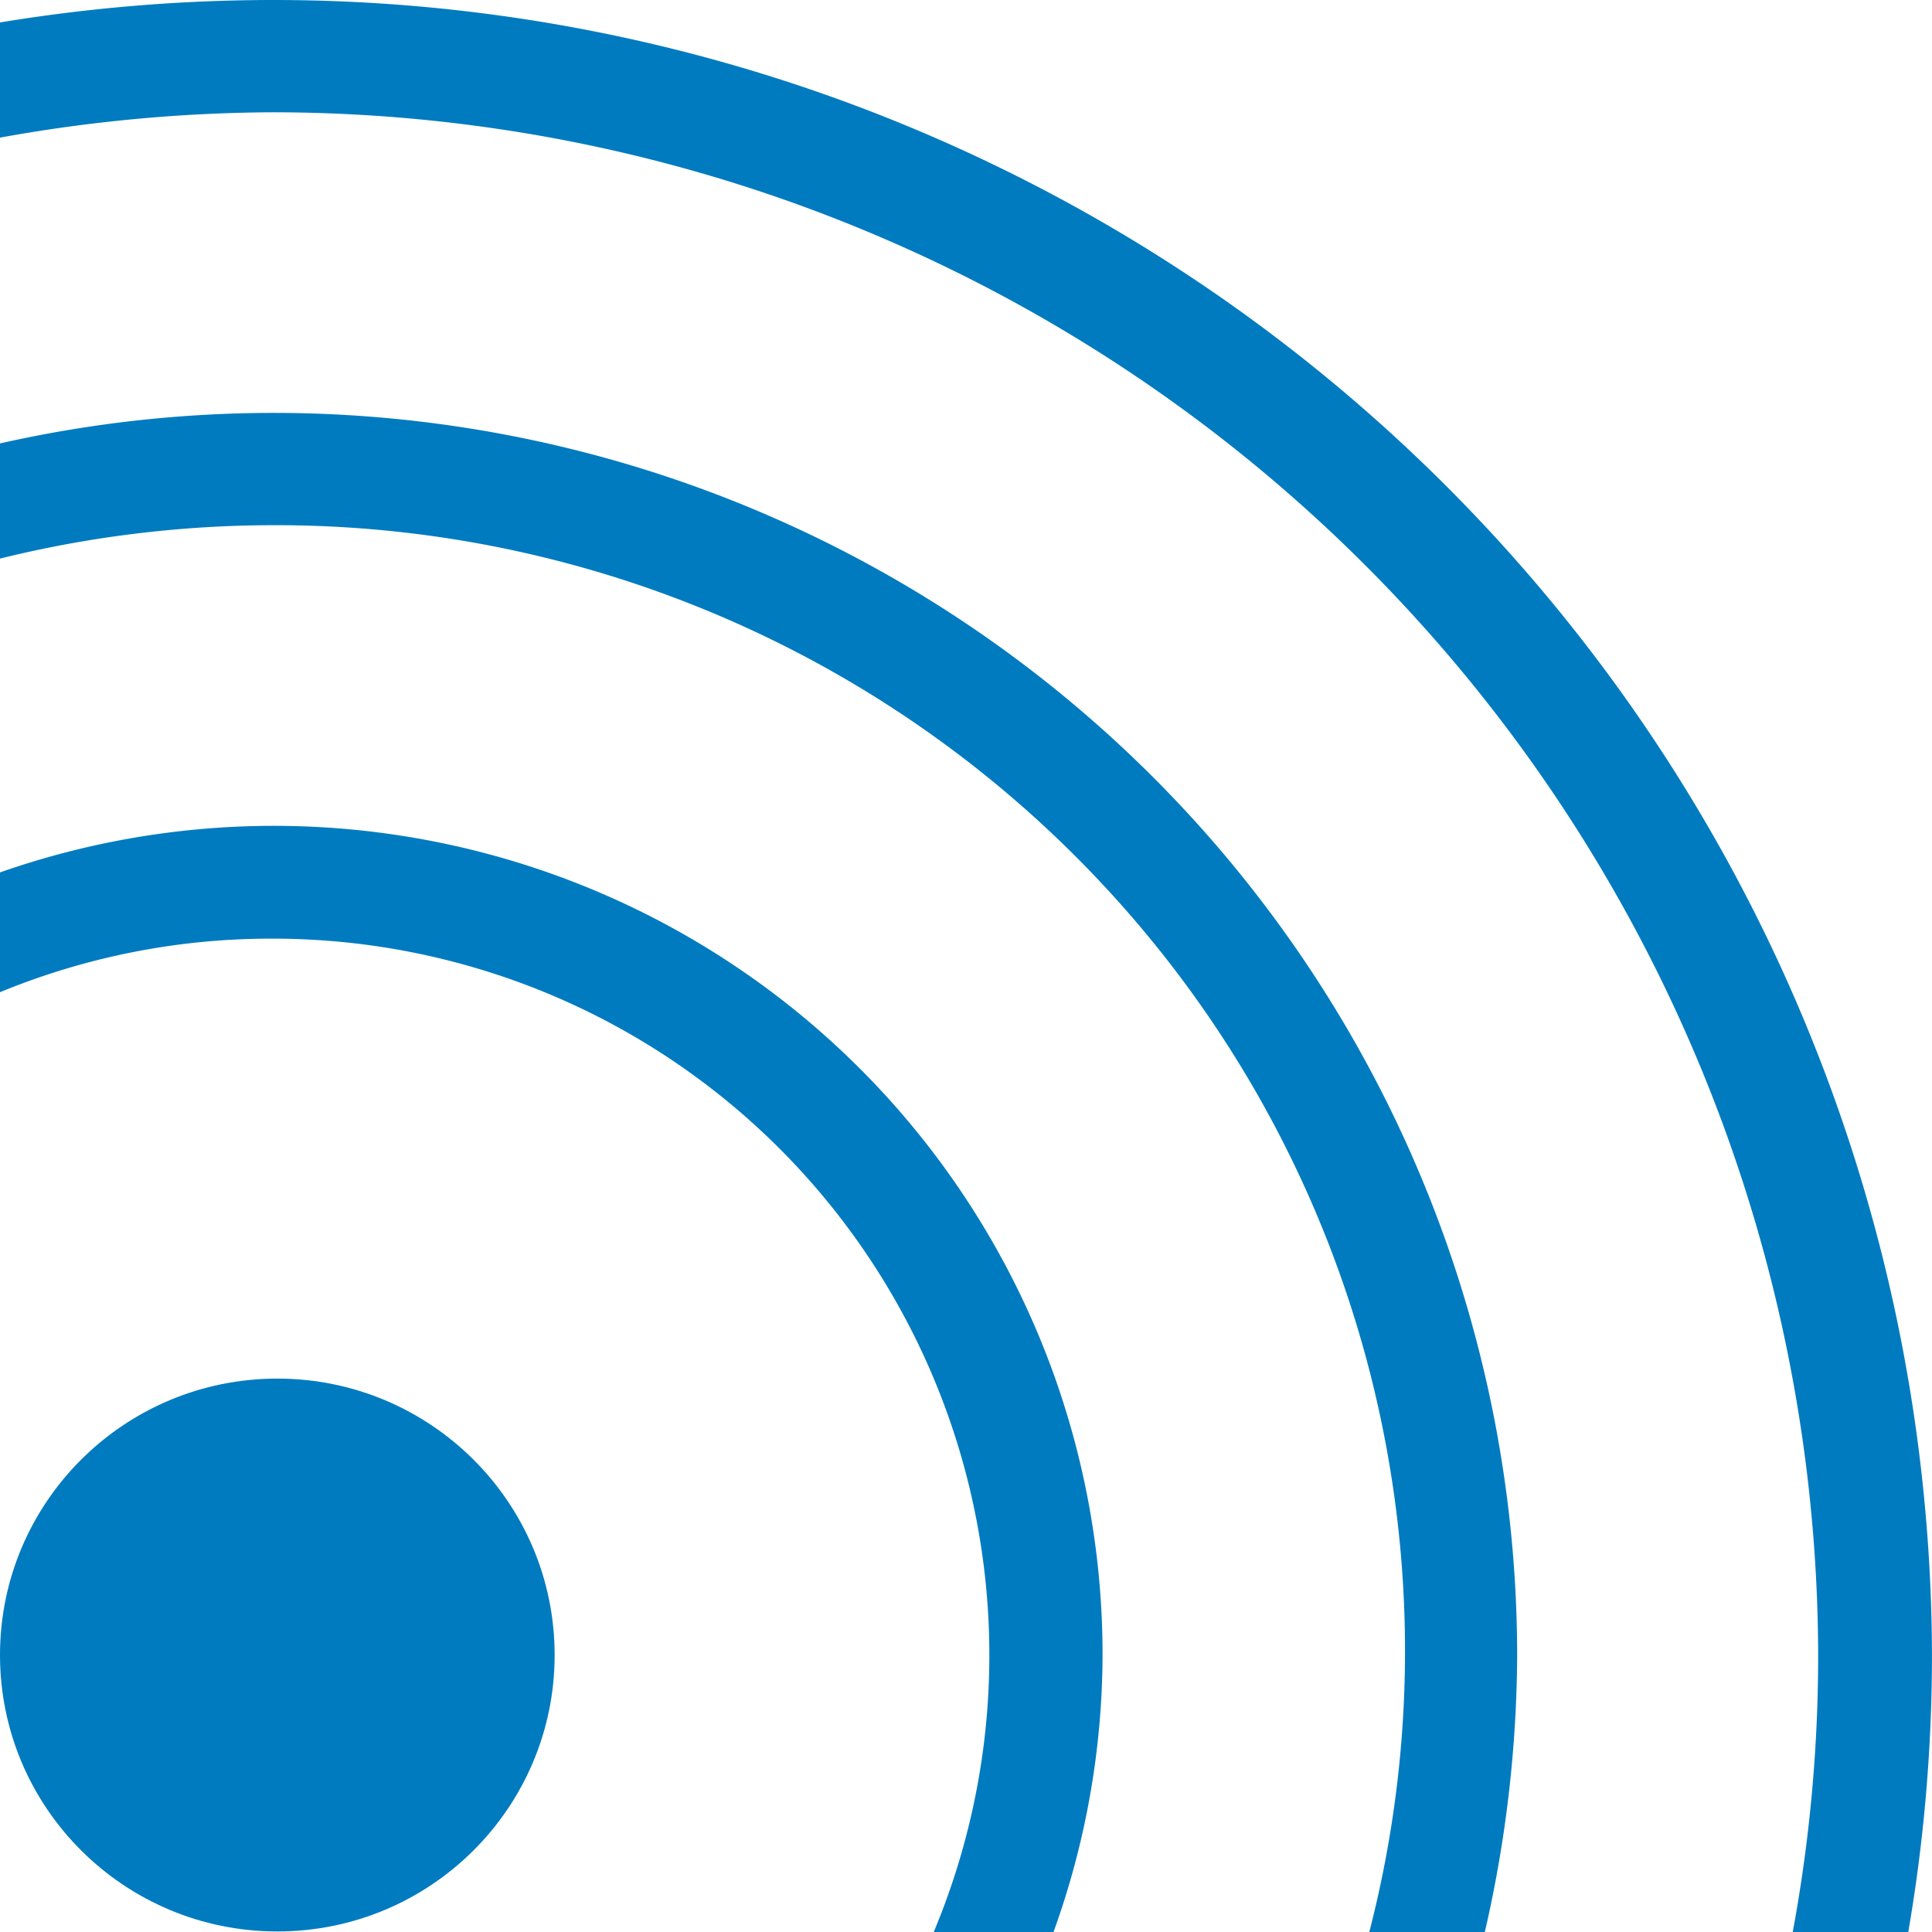 <svg id="pdag_icon_aktuelles_srgb" xmlns="http://www.w3.org/2000/svg" width="50" height="50" viewBox="0 0 50 50">
  <ellipse id="Ellipse_8" data-name="Ellipse 8" cx="7.177" cy="7.154" rx="7.177" ry="7.154" transform="translate(0 35.678)" fill="#007bc0"/>
  <path id="Pfad_9" data-name="Pfad 9" d="M11.448,21.787A18.545,18.545,0,0,1,28.583,47.5h3.1a21.219,21.219,0,0,0,1.271-7.183A21.446,21.446,0,0,0,4.42,20.073v3.1a18.4,18.4,0,0,1,7.028-1.386Z" transform="translate(-4.42 2.505)" fill="#007bc0"/>
  <path id="Pfad_10" data-name="Pfad 10" d="M11.448,14.606A29.266,29.266,0,0,1,34.625,25.855a29.061,29.061,0,0,1,5.232,25.16h2.99a32.462,32.462,0,0,0,.837-7.183A32.178,32.178,0,0,0,4.42,12.49V15.47a29.563,29.563,0,0,1,7.028-.864Z" transform="translate(-4.42 -1.014)" fill="#007bc0"/>
  <path id="Pfad_11" data-name="Pfad 11" d="M11.448,7.436A40.021,40.021,0,0,1,51.474,47.347a39.263,39.263,0,0,1-.658,7.183h2.99a42.22,42.22,0,0,0,.613-7.183A42.932,42.932,0,0,0,11.448,4.53a43.7,43.7,0,0,0-7.028.581V8.092a40.41,40.41,0,0,1,7.028-.656Z" transform="translate(-4.42 -4.53)" fill="#007bc0"/>
</svg>
